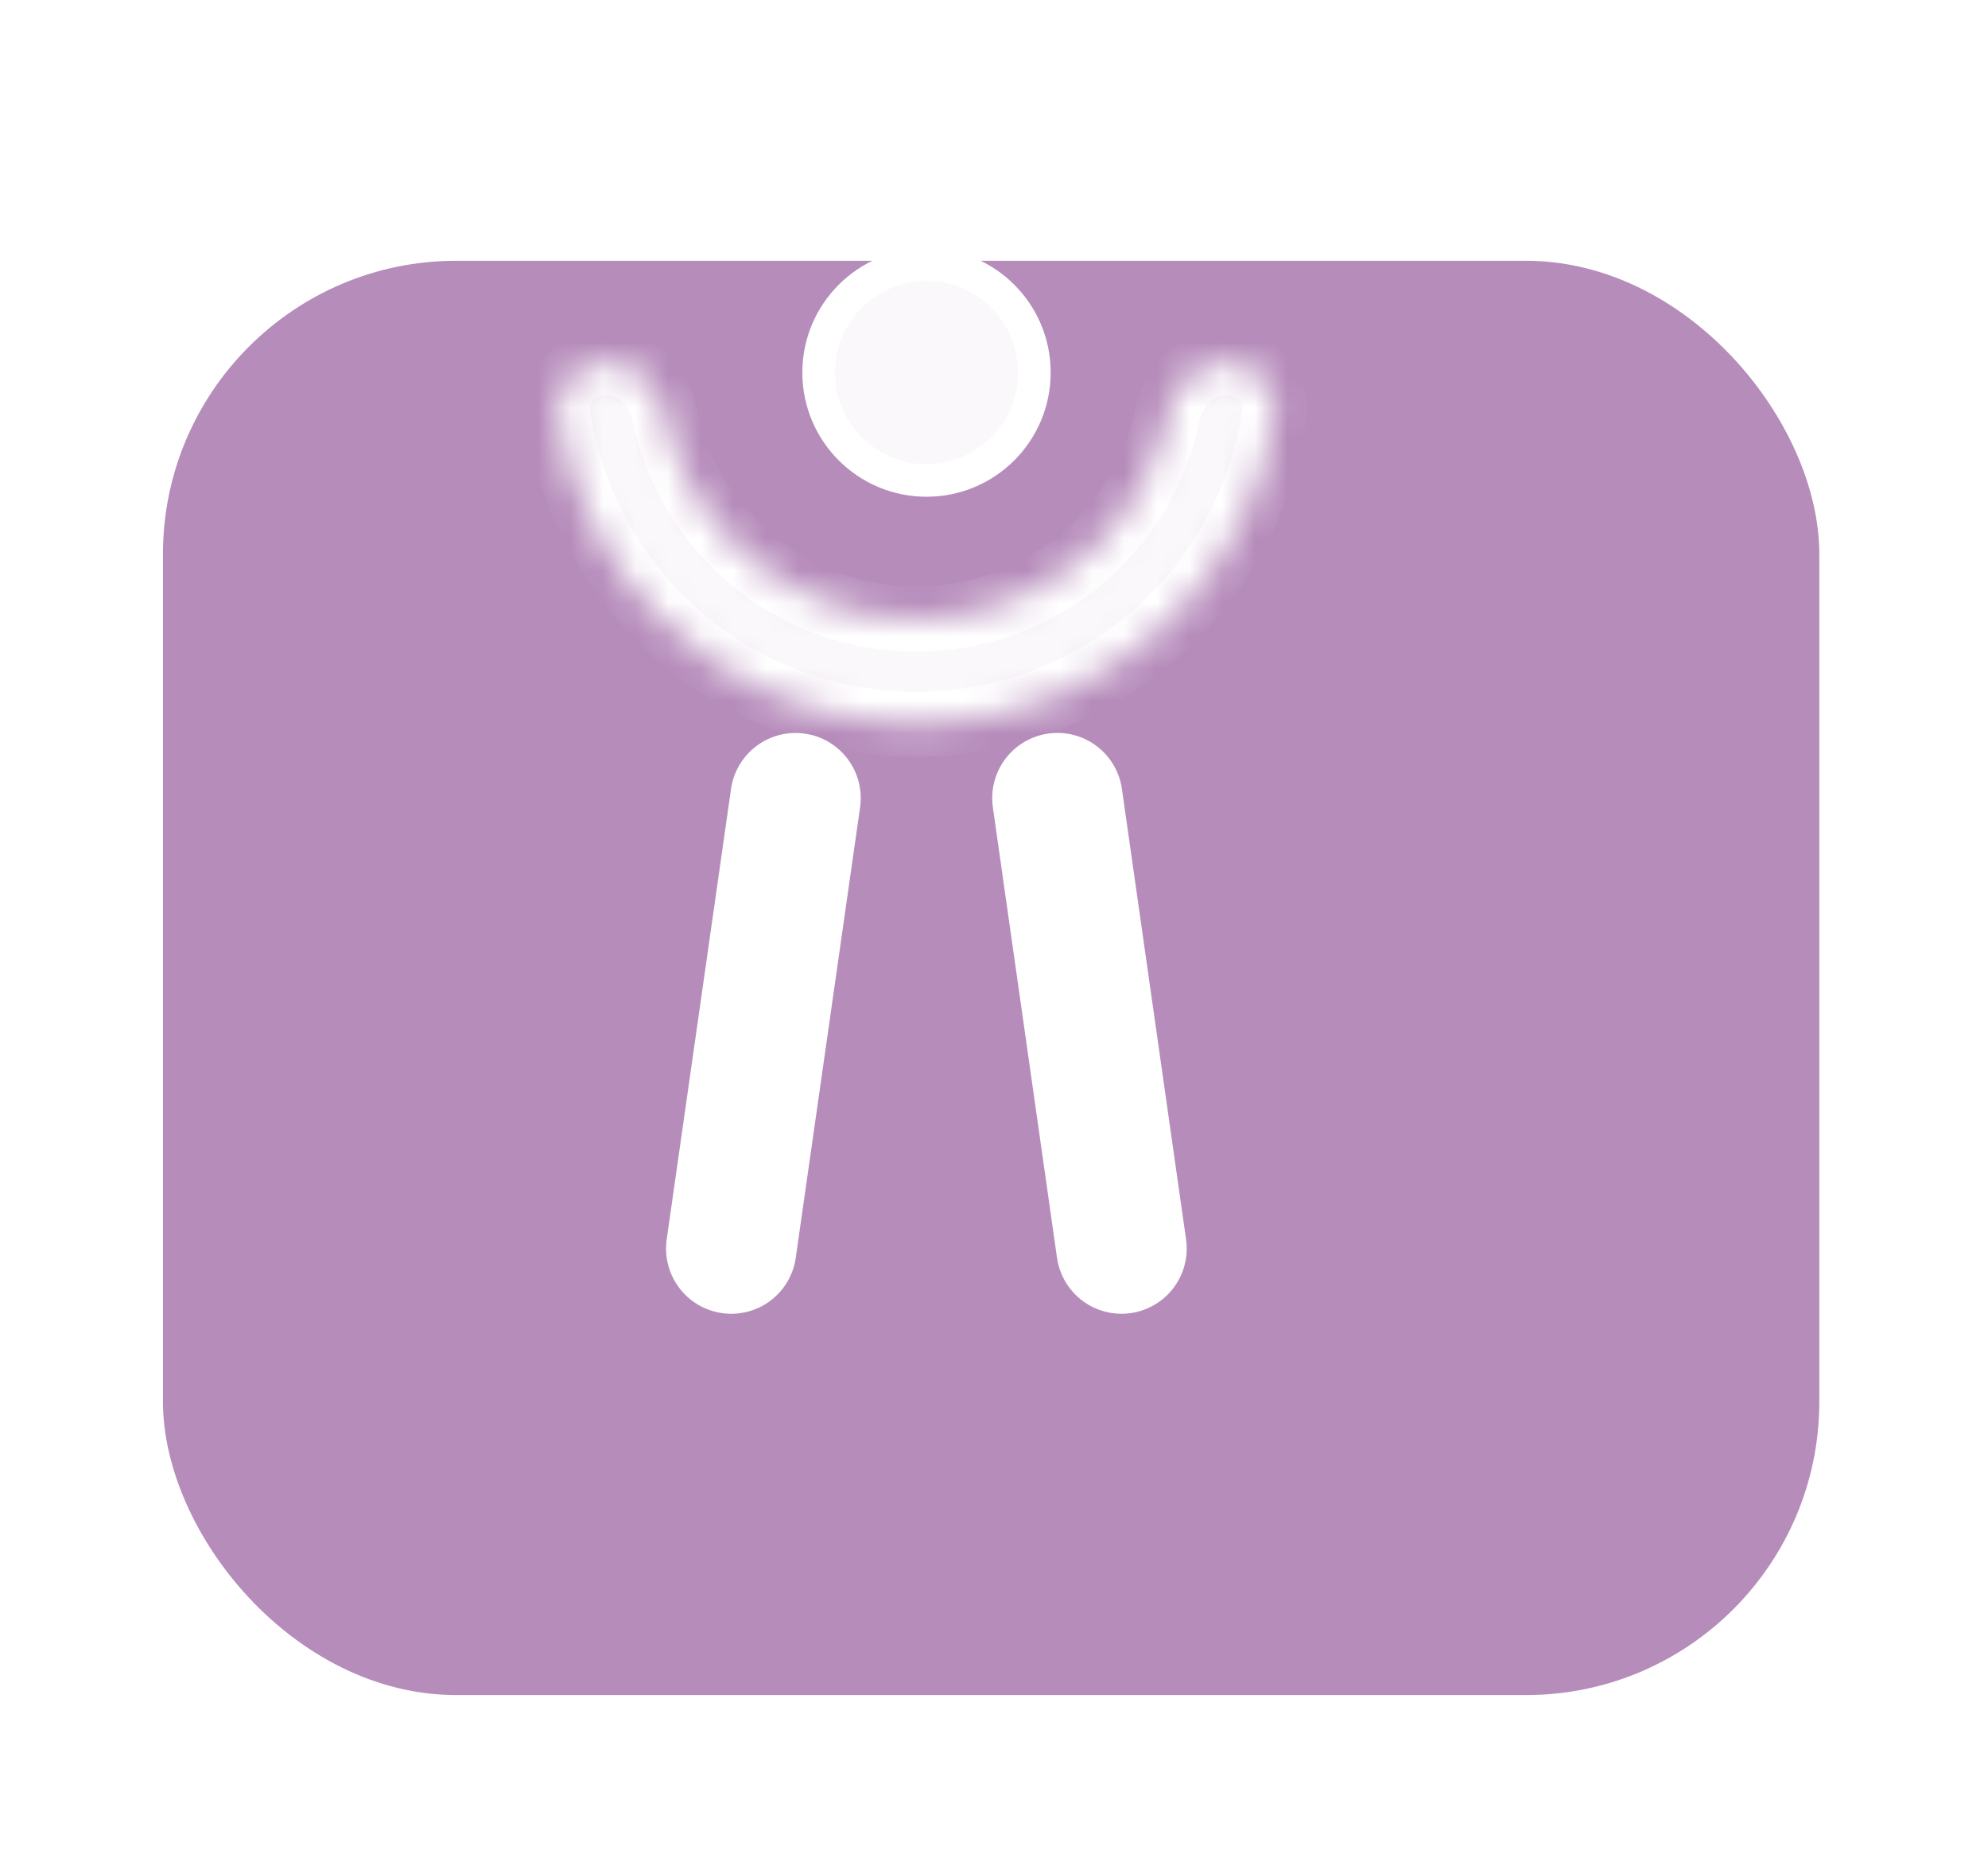 <svg width="61" height="57" viewBox="0 0 61 57" fill="none" xmlns="http://www.w3.org/2000/svg">
<g filter="url(#filter0_d_259_183)">
<rect x="3" y="3" width="50.824" height="44" rx="9" fill="#B68CBB"/>
</g>
<circle cx="28.429" cy="11.429" r="3.31" fill="white" fill-opacity="0.94" stroke="white"/>
<mask id="path-3-inside-1_259_183" fill="white">
<path d="M37.606 11.111C38.499 11.111 39.234 11.838 39.105 12.721C38.761 15.073 37.668 17.267 35.968 18.968C33.884 21.052 31.058 22.222 28.111 22.222C25.164 22.222 22.338 21.052 20.254 18.968C18.554 17.267 17.462 15.073 17.117 12.721C16.988 11.838 17.723 11.111 18.616 11.111V11.111C19.508 11.111 20.215 11.842 20.397 12.716C20.707 14.207 21.446 15.589 22.54 16.683C24.017 18.16 26.021 18.991 28.111 18.991C30.201 18.991 32.205 18.16 33.683 16.683C34.776 15.589 35.515 14.207 35.825 12.716C36.007 11.842 36.714 11.111 37.606 11.111V11.111Z"/>
</mask>
<path d="M37.606 11.111C38.499 11.111 39.234 11.838 39.105 12.721C38.761 15.073 37.668 17.267 35.968 18.968C33.884 21.052 31.058 22.222 28.111 22.222C25.164 22.222 22.338 21.052 20.254 18.968C18.554 17.267 17.462 15.073 17.117 12.721C16.988 11.838 17.723 11.111 18.616 11.111V11.111C19.508 11.111 20.215 11.842 20.397 12.716C20.707 14.207 21.446 15.589 22.54 16.683C24.017 18.16 26.021 18.991 28.111 18.991C30.201 18.991 32.205 18.16 33.683 16.683C34.776 15.589 35.515 14.207 35.825 12.716C36.007 11.842 36.714 11.111 37.606 11.111V11.111Z" fill="white" fill-opacity="0.94" stroke="white" stroke-width="2" mask="url(#path-3-inside-1_259_183)"/>
<line x1="24.411" y1="24.485" x2="22.437" y2="38.303" stroke="white" stroke-width="4" stroke-linecap="round"/>
<line x1="2" y1="-2" x2="15.958" y2="-2" transform="matrix(0.141 0.99 0.99 -0.141 34.143 22.222)" stroke="white" stroke-width="4" stroke-linecap="round"/>
<defs>
<filter id="filter0_d_259_183" x="0.7" y="3" width="59.424" height="53.3" filterUnits="userSpaceOnUse" color-interpolation-filters="sRGB">
<feFlood flood-opacity="0" result="BackgroundImageFix"/>
<feColorMatrix in="SourceAlpha" type="matrix" values="0 0 0 0 0 0 0 0 0 0 0 0 0 0 0 0 0 0 127 0" result="hardAlpha"/>
<feOffset dx="2" dy="5"/>
<feGaussianBlur stdDeviation="2.15"/>
<feComposite in2="hardAlpha" operator="out"/>
<feColorMatrix type="matrix" values="0 0 0 0 0 0 0 0 0 0 0 0 0 0 0 0 0 0 0.11 0"/>
<feBlend mode="normal" in2="BackgroundImageFix" result="effect1_dropShadow_259_183"/>
<feBlend mode="normal" in="SourceGraphic" in2="effect1_dropShadow_259_183" result="shape"/>
</filter>
</defs>
</svg>
